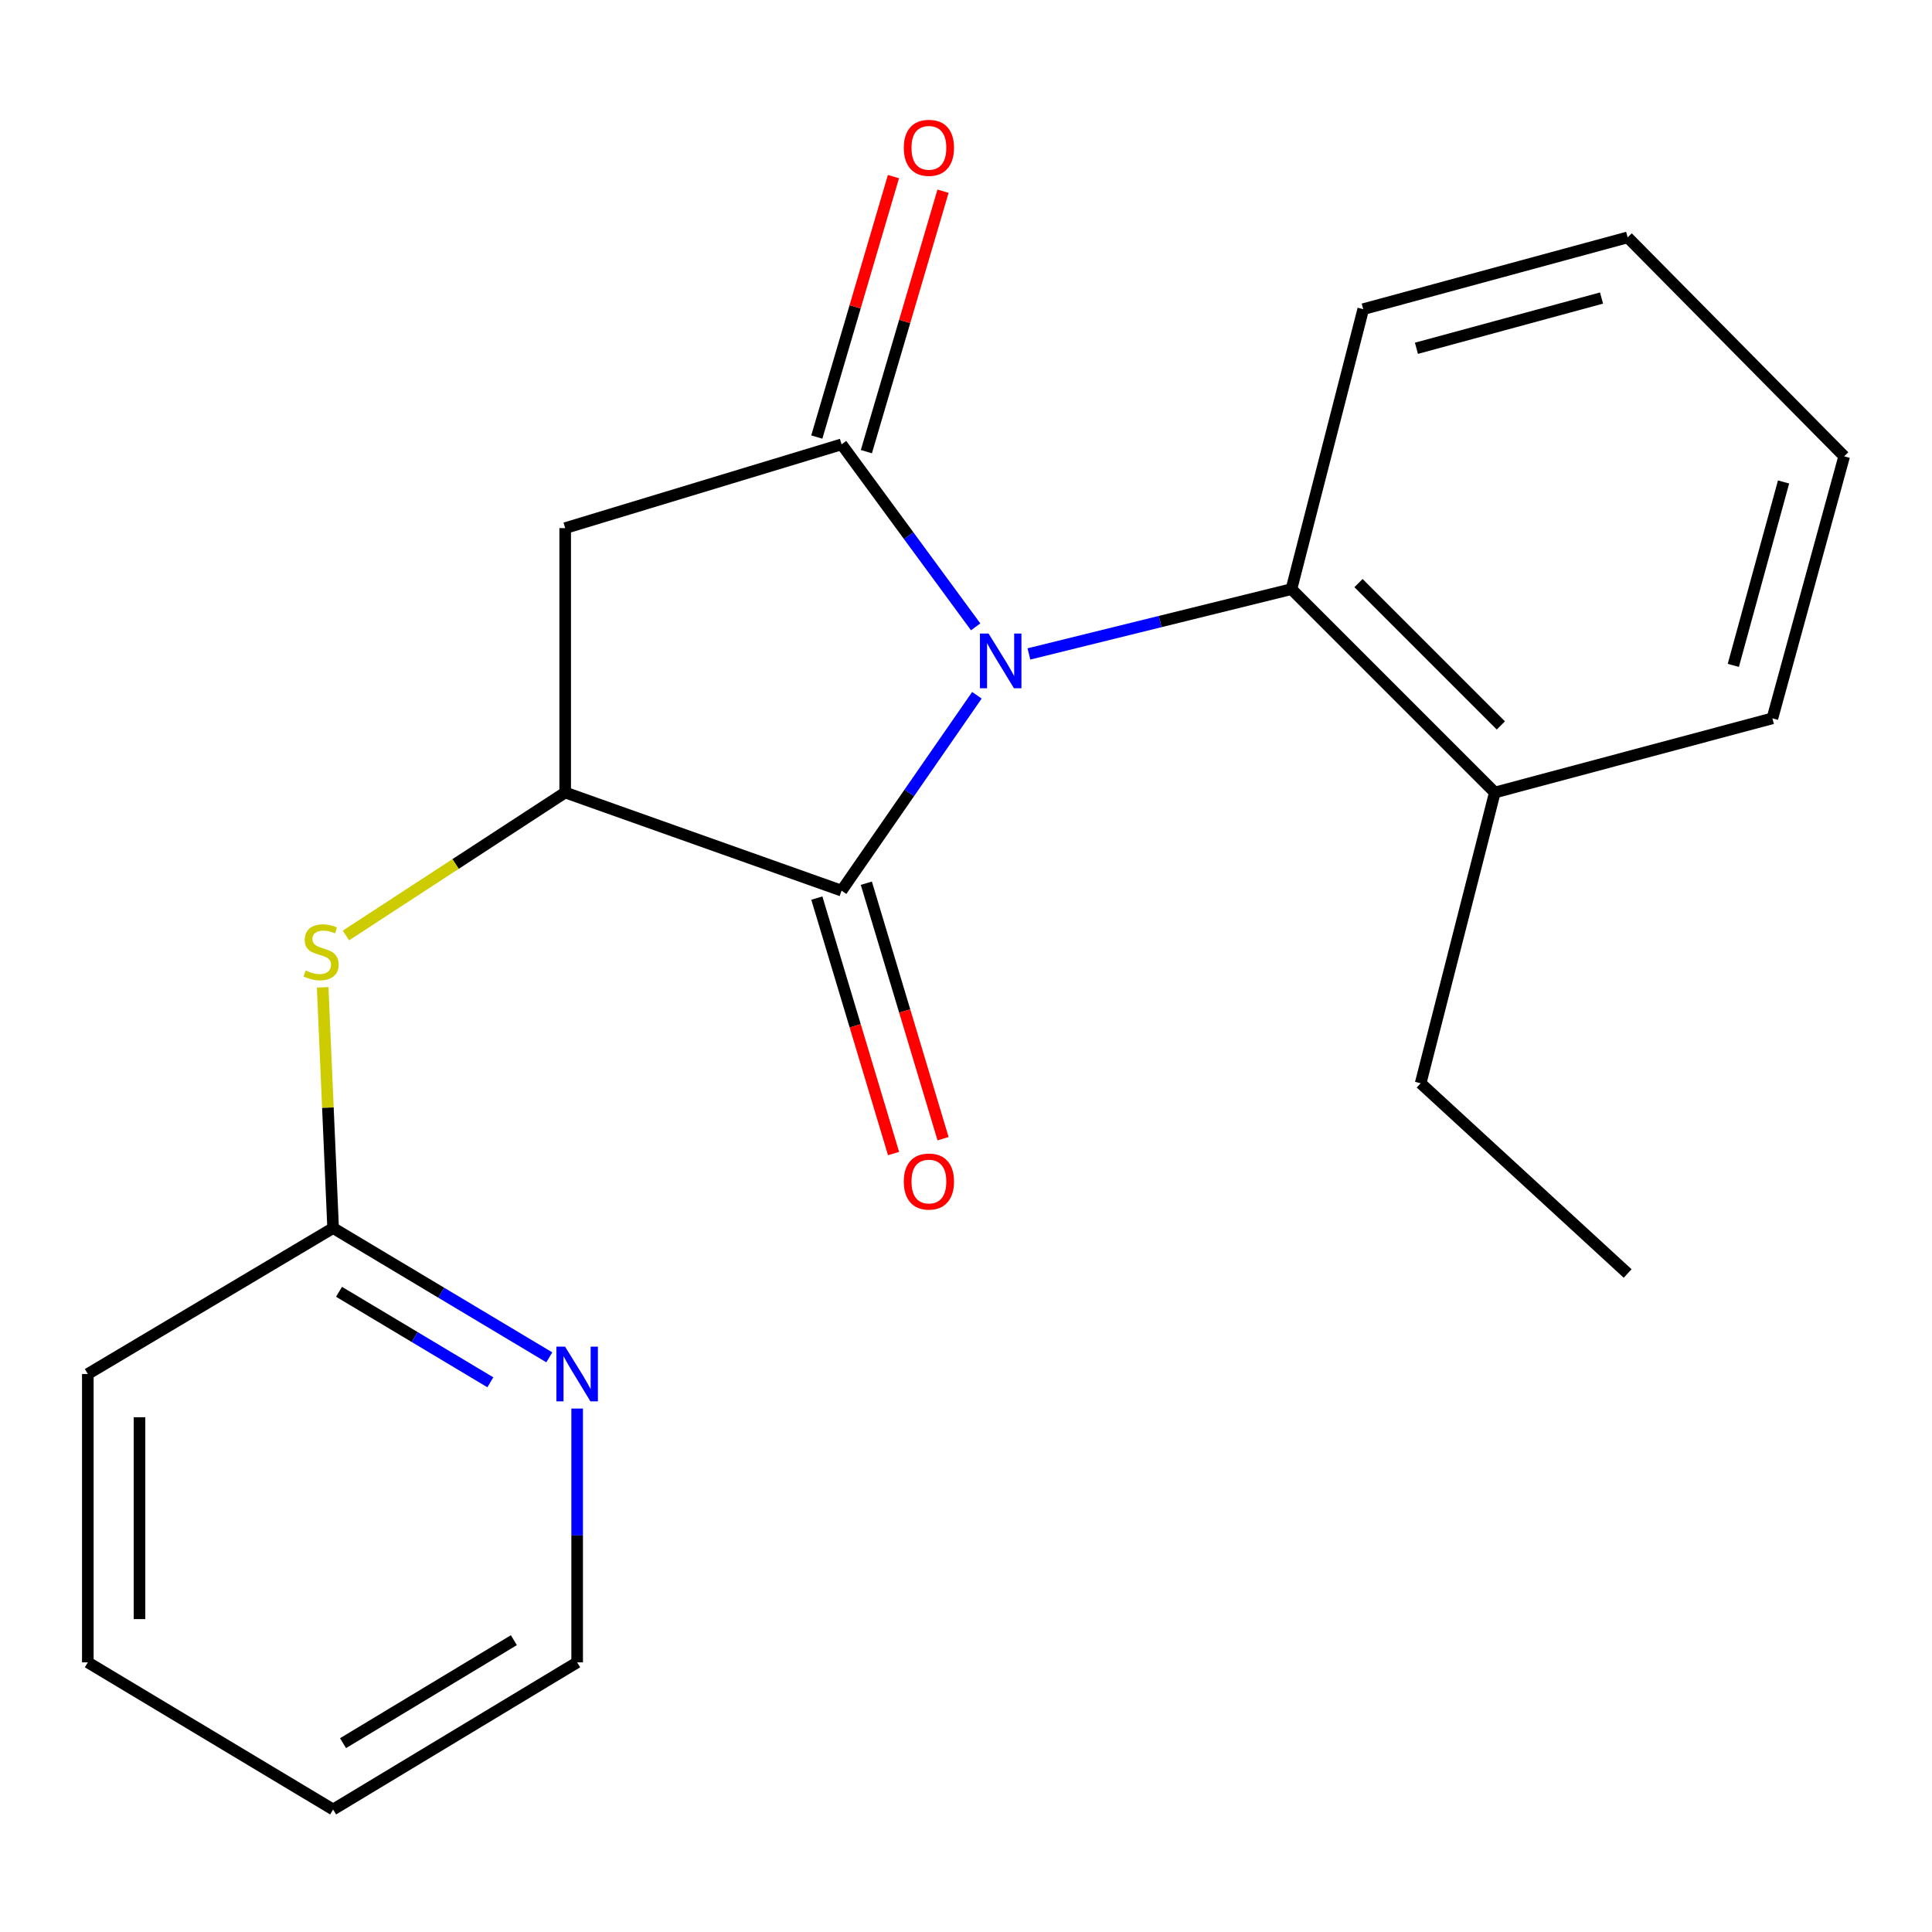 <?xml version='1.0' encoding='iso-8859-1'?>
<svg version='1.1' baseProfile='full'
              xmlns='http://www.w3.org/2000/svg'
                      xmlns:rdkit='http://www.rdkit.org/xml'
                      xmlns:xlink='http://www.w3.org/1999/xlink'
                  xml:space='preserve'
width='1000px' height='1000px' viewBox='0 0 1000 1000'>
<!-- END OF HEADER -->
<rect style='opacity:1.0;fill:#FFFFFF;stroke:none' width='1000' height='1000' x='0' y='0'> </rect>
<path class='bond-0' d='M 504.996,324.451 L 470.299,277.225' style='fill:none;fill-rule:evenodd;stroke:#0000FF;stroke-width:6px;stroke-linecap:butt;stroke-linejoin:miter;stroke-opacity:1' />
<path class='bond-0' d='M 470.299,277.225 L 435.602,229.998' style='fill:none;fill-rule:evenodd;stroke:#000000;stroke-width:6px;stroke-linecap:butt;stroke-linejoin:miter;stroke-opacity:1' />
<path class='bond-1' d='M 505.643,359.865 L 470.622,410.433' style='fill:none;fill-rule:evenodd;stroke:#0000FF;stroke-width:6px;stroke-linecap:butt;stroke-linejoin:miter;stroke-opacity:1' />
<path class='bond-1' d='M 470.622,410.433 L 435.602,461.001' style='fill:none;fill-rule:evenodd;stroke:#000000;stroke-width:6px;stroke-linecap:butt;stroke-linejoin:miter;stroke-opacity:1' />
<path class='bond-4' d='M 532.569,338.48 L 600.509,321.707' style='fill:none;fill-rule:evenodd;stroke:#0000FF;stroke-width:6px;stroke-linecap:butt;stroke-linejoin:miter;stroke-opacity:1' />
<path class='bond-4' d='M 600.509,321.707 L 668.448,304.933' style='fill:none;fill-rule:evenodd;stroke:#000000;stroke-width:6px;stroke-linecap:butt;stroke-linejoin:miter;stroke-opacity:1' />
<path class='bond-3' d='M 435.602,229.998 L 292.539,273.351' style='fill:none;fill-rule:evenodd;stroke:#000000;stroke-width:6px;stroke-linecap:butt;stroke-linejoin:miter;stroke-opacity:1' />
<path class='bond-6' d='M 448.434,233.774 L 468.271,166.37' style='fill:none;fill-rule:evenodd;stroke:#000000;stroke-width:6px;stroke-linecap:butt;stroke-linejoin:miter;stroke-opacity:1' />
<path class='bond-6' d='M 468.271,166.37 L 488.108,98.965' style='fill:none;fill-rule:evenodd;stroke:#FF0000;stroke-width:6px;stroke-linecap:butt;stroke-linejoin:miter;stroke-opacity:1' />
<path class='bond-6' d='M 422.77,226.222 L 442.607,158.817' style='fill:none;fill-rule:evenodd;stroke:#000000;stroke-width:6px;stroke-linecap:butt;stroke-linejoin:miter;stroke-opacity:1' />
<path class='bond-6' d='M 442.607,158.817 L 462.445,91.412' style='fill:none;fill-rule:evenodd;stroke:#FF0000;stroke-width:6px;stroke-linecap:butt;stroke-linejoin:miter;stroke-opacity:1' />
<path class='bond-2' d='M 435.602,461.001 L 292.539,410.202' style='fill:none;fill-rule:evenodd;stroke:#000000;stroke-width:6px;stroke-linecap:butt;stroke-linejoin:miter;stroke-opacity:1' />
<path class='bond-8' d='M 422.791,464.849 L 442.649,530.965' style='fill:none;fill-rule:evenodd;stroke:#000000;stroke-width:6px;stroke-linecap:butt;stroke-linejoin:miter;stroke-opacity:1' />
<path class='bond-8' d='M 442.649,530.965 L 462.507,597.08' style='fill:none;fill-rule:evenodd;stroke:#FF0000;stroke-width:6px;stroke-linecap:butt;stroke-linejoin:miter;stroke-opacity:1' />
<path class='bond-8' d='M 448.413,457.153 L 468.27,523.269' style='fill:none;fill-rule:evenodd;stroke:#000000;stroke-width:6px;stroke-linecap:butt;stroke-linejoin:miter;stroke-opacity:1' />
<path class='bond-8' d='M 468.27,523.269 L 488.128,589.385' style='fill:none;fill-rule:evenodd;stroke:#FF0000;stroke-width:6px;stroke-linecap:butt;stroke-linejoin:miter;stroke-opacity:1' />
<path class='bond-5' d='M 292.539,410.202 L 235.799,447.203' style='fill:none;fill-rule:evenodd;stroke:#000000;stroke-width:6px;stroke-linecap:butt;stroke-linejoin:miter;stroke-opacity:1' />
<path class='bond-5' d='M 235.799,447.203 L 179.06,484.203' style='fill:none;fill-rule:evenodd;stroke:#CCCC00;stroke-width:6px;stroke-linecap:butt;stroke-linejoin:miter;stroke-opacity:1' />
<path class='bond-21' d='M 292.539,410.202 L 292.539,273.351' style='fill:none;fill-rule:evenodd;stroke:#000000;stroke-width:6px;stroke-linecap:butt;stroke-linejoin:miter;stroke-opacity:1' />
<path class='bond-10' d='M 668.448,304.933 L 773.717,410.202' style='fill:none;fill-rule:evenodd;stroke:#000000;stroke-width:6px;stroke-linecap:butt;stroke-linejoin:miter;stroke-opacity:1' />
<path class='bond-10' d='M 703.155,301.807 L 776.843,375.495' style='fill:none;fill-rule:evenodd;stroke:#000000;stroke-width:6px;stroke-linecap:butt;stroke-linejoin:miter;stroke-opacity:1' />
<path class='bond-11' d='M 668.448,304.933 L 705.604,160.027' style='fill:none;fill-rule:evenodd;stroke:#000000;stroke-width:6px;stroke-linecap:butt;stroke-linejoin:miter;stroke-opacity:1' />
<path class='bond-7' d='M 167.012,511.043 L 169.717,573.337' style='fill:none;fill-rule:evenodd;stroke:#CCCC00;stroke-width:6px;stroke-linecap:butt;stroke-linejoin:miter;stroke-opacity:1' />
<path class='bond-7' d='M 169.717,573.337 L 172.422,635.632' style='fill:none;fill-rule:evenodd;stroke:#000000;stroke-width:6px;stroke-linecap:butt;stroke-linejoin:miter;stroke-opacity:1' />
<path class='bond-9' d='M 172.422,635.632 L 228.369,669.092' style='fill:none;fill-rule:evenodd;stroke:#000000;stroke-width:6px;stroke-linecap:butt;stroke-linejoin:miter;stroke-opacity:1' />
<path class='bond-9' d='M 228.369,669.092 L 284.317,702.553' style='fill:none;fill-rule:evenodd;stroke:#0000FF;stroke-width:6px;stroke-linecap:butt;stroke-linejoin:miter;stroke-opacity:1' />
<path class='bond-9' d='M 175.475,668.629 L 214.638,692.051' style='fill:none;fill-rule:evenodd;stroke:#000000;stroke-width:6px;stroke-linecap:butt;stroke-linejoin:miter;stroke-opacity:1' />
<path class='bond-9' d='M 214.638,692.051 L 253.801,715.474' style='fill:none;fill-rule:evenodd;stroke:#0000FF;stroke-width:6px;stroke-linecap:butt;stroke-linejoin:miter;stroke-opacity:1' />
<path class='bond-13' d='M 172.422,635.632 L 45.455,711.176' style='fill:none;fill-rule:evenodd;stroke:#000000;stroke-width:6px;stroke-linecap:butt;stroke-linejoin:miter;stroke-opacity:1' />
<path class='bond-12' d='M 298.736,729.068 L 298.736,794.753' style='fill:none;fill-rule:evenodd;stroke:#0000FF;stroke-width:6px;stroke-linecap:butt;stroke-linejoin:miter;stroke-opacity:1' />
<path class='bond-12' d='M 298.736,794.753 L 298.736,860.437' style='fill:none;fill-rule:evenodd;stroke:#000000;stroke-width:6px;stroke-linecap:butt;stroke-linejoin:miter;stroke-opacity:1' />
<path class='bond-14' d='M 773.717,410.202 L 735.328,560.697' style='fill:none;fill-rule:evenodd;stroke:#000000;stroke-width:6px;stroke-linecap:butt;stroke-linejoin:miter;stroke-opacity:1' />
<path class='bond-15' d='M 773.717,410.202 L 917.39,371.813' style='fill:none;fill-rule:evenodd;stroke:#000000;stroke-width:6px;stroke-linecap:butt;stroke-linejoin:miter;stroke-opacity:1' />
<path class='bond-17' d='M 705.604,160.027 L 842.47,122.871' style='fill:none;fill-rule:evenodd;stroke:#000000;stroke-width:6px;stroke-linecap:butt;stroke-linejoin:miter;stroke-opacity:1' />
<path class='bond-17' d='M 733.142,180.271 L 828.948,154.262' style='fill:none;fill-rule:evenodd;stroke:#000000;stroke-width:6px;stroke-linecap:butt;stroke-linejoin:miter;stroke-opacity:1' />
<path class='bond-23' d='M 298.736,860.437 L 172.422,936.591' style='fill:none;fill-rule:evenodd;stroke:#000000;stroke-width:6px;stroke-linecap:butt;stroke-linejoin:miter;stroke-opacity:1' />
<path class='bond-23' d='M 265.977,848.95 L 177.557,902.258' style='fill:none;fill-rule:evenodd;stroke:#000000;stroke-width:6px;stroke-linecap:butt;stroke-linejoin:miter;stroke-opacity:1' />
<path class='bond-19' d='M 45.455,711.176 L 45.455,860.437' style='fill:none;fill-rule:evenodd;stroke:#000000;stroke-width:6px;stroke-linecap:butt;stroke-linejoin:miter;stroke-opacity:1' />
<path class='bond-19' d='M 72.207,733.566 L 72.207,838.048' style='fill:none;fill-rule:evenodd;stroke:#000000;stroke-width:6px;stroke-linecap:butt;stroke-linejoin:miter;stroke-opacity:1' />
<path class='bond-16' d='M 735.328,560.697 L 842.47,659.159' style='fill:none;fill-rule:evenodd;stroke:#000000;stroke-width:6px;stroke-linecap:butt;stroke-linejoin:miter;stroke-opacity:1' />
<path class='bond-22' d='M 917.39,371.813 L 954.545,236.195' style='fill:none;fill-rule:evenodd;stroke:#000000;stroke-width:6px;stroke-linecap:butt;stroke-linejoin:miter;stroke-opacity:1' />
<path class='bond-22' d='M 897.162,344.402 L 923.171,249.469' style='fill:none;fill-rule:evenodd;stroke:#000000;stroke-width:6px;stroke-linecap:butt;stroke-linejoin:miter;stroke-opacity:1' />
<path class='bond-20' d='M 842.47,122.871 L 954.545,236.195' style='fill:none;fill-rule:evenodd;stroke:#000000;stroke-width:6px;stroke-linecap:butt;stroke-linejoin:miter;stroke-opacity:1' />
<path class='bond-18' d='M 172.422,936.591 L 45.455,860.437' style='fill:none;fill-rule:evenodd;stroke:#000000;stroke-width:6px;stroke-linecap:butt;stroke-linejoin:miter;stroke-opacity:1' />
<path  class='atom-0' d='M 511.694 327.929
L 520.974 342.929
Q 521.894 344.409, 523.374 347.089
Q 524.854 349.769, 524.934 349.929
L 524.934 327.929
L 528.694 327.929
L 528.694 356.249
L 524.814 356.249
L 514.854 339.849
Q 513.694 337.929, 512.454 335.729
Q 511.254 333.529, 510.894 332.849
L 510.894 356.249
L 507.214 356.249
L 507.214 327.929
L 511.694 327.929
' fill='#0000FF'/>
<path  class='atom-6' d='M 158.21 502.303
Q 158.53 502.423, 159.85 502.983
Q 161.17 503.543, 162.61 503.903
Q 164.09 504.223, 165.53 504.223
Q 168.21 504.223, 169.77 502.943
Q 171.33 501.623, 171.33 499.343
Q 171.33 497.783, 170.53 496.823
Q 169.77 495.863, 168.57 495.343
Q 167.37 494.823, 165.37 494.223
Q 162.85 493.463, 161.33 492.743
Q 159.85 492.023, 158.77 490.503
Q 157.73 488.983, 157.73 486.423
Q 157.73 482.863, 160.13 480.663
Q 162.57 478.463, 167.37 478.463
Q 170.65 478.463, 174.37 480.023
L 173.45 483.103
Q 170.05 481.703, 167.49 481.703
Q 164.73 481.703, 163.21 482.863
Q 161.69 483.983, 161.73 485.943
Q 161.73 487.463, 162.49 488.383
Q 163.29 489.303, 164.41 489.823
Q 165.57 490.343, 167.49 490.943
Q 170.05 491.743, 171.57 492.543
Q 173.09 493.343, 174.17 494.983
Q 175.29 496.583, 175.29 499.343
Q 175.29 503.263, 172.65 505.383
Q 170.05 507.463, 165.69 507.463
Q 163.17 507.463, 161.25 506.903
Q 159.37 506.383, 157.13 505.463
L 158.21 502.303
' fill='#CCCC00'/>
<path  class='atom-7' d='M 467.798 76.507
Q 467.798 69.707, 471.158 65.907
Q 474.518 62.107, 480.798 62.107
Q 487.078 62.107, 490.438 65.907
Q 493.798 69.707, 493.798 76.507
Q 493.798 83.387, 490.398 87.307
Q 486.998 91.187, 480.798 91.187
Q 474.558 91.187, 471.158 87.307
Q 467.798 83.427, 467.798 76.507
M 480.798 87.987
Q 485.118 87.987, 487.438 85.107
Q 489.798 82.187, 489.798 76.507
Q 489.798 70.947, 487.438 68.147
Q 485.118 65.307, 480.798 65.307
Q 476.478 65.307, 474.118 68.107
Q 471.798 70.907, 471.798 76.507
Q 471.798 82.227, 474.118 85.107
Q 476.478 87.987, 480.798 87.987
' fill='#FF0000'/>
<path  class='atom-9' d='M 467.798 611.561
Q 467.798 604.761, 471.158 600.961
Q 474.518 597.161, 480.798 597.161
Q 487.078 597.161, 490.438 600.961
Q 493.798 604.761, 493.798 611.561
Q 493.798 618.441, 490.398 622.361
Q 486.998 626.241, 480.798 626.241
Q 474.558 626.241, 471.158 622.361
Q 467.798 618.481, 467.798 611.561
M 480.798 623.041
Q 485.118 623.041, 487.438 620.161
Q 489.798 617.241, 489.798 611.561
Q 489.798 606.001, 487.438 603.201
Q 485.118 600.361, 480.798 600.361
Q 476.478 600.361, 474.118 603.161
Q 471.798 605.961, 471.798 611.561
Q 471.798 617.281, 474.118 620.161
Q 476.478 623.041, 480.798 623.041
' fill='#FF0000'/>
<path  class='atom-10' d='M 292.476 697.016
L 301.756 712.016
Q 302.676 713.496, 304.156 716.176
Q 305.636 718.856, 305.716 719.016
L 305.716 697.016
L 309.476 697.016
L 309.476 725.336
L 305.596 725.336
L 295.636 708.936
Q 294.476 707.016, 293.236 704.816
Q 292.036 702.616, 291.676 701.936
L 291.676 725.336
L 287.996 725.336
L 287.996 697.016
L 292.476 697.016
' fill='#0000FF'/>
</svg>
